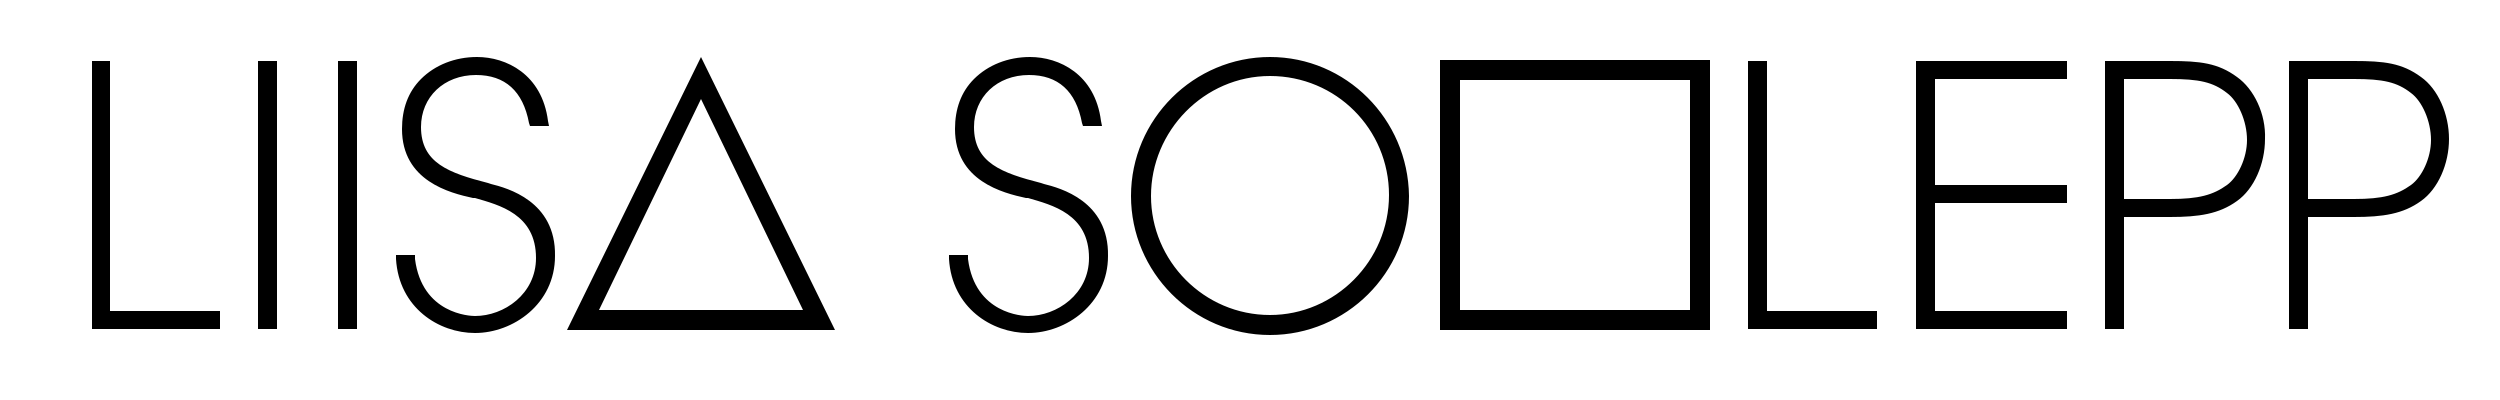<?xml version="1.0" encoding="UTF-8"?> <svg xmlns="http://www.w3.org/2000/svg" width="250" height="40" viewBox="0 0 250 40"><path d="M11 6.1H9.2v26.8H22v-1.8H11v-25zM56.7 33h26.8L70.1 5.7 56.7 33zm3.2-2L70.1 9.9 80.3 31H59.9zm-26.1 1.9h1.9V6.1h-1.9v26.8zm15.3-14.5l-.3-.1c-3.9-1-6.7-2-6.7-5.6 0-3 2.3-5.2 5.5-5.2 2.9 0 4.7 1.6 5.3 4.8l.1.3h1.9l-.1-.5c-.6-4.7-4.2-6.4-7.1-6.4-2.2 0-4.2.8-5.6 2.2-1.3 1.3-1.9 3-1.9 5 0 5.2 4.8 6.4 7.1 6.9h.2c2.4.7 6.1 1.6 6.1 6 0 3.6-3.2 5.8-6.1 5.8-.5 0-5.3-.2-6-5.7v-.4h-1.9v.4c.3 4.9 4.3 7.4 7.9 7.4 3.8 0 8-2.9 8-7.7.1-5.5-4.8-6.8-6.4-7.2zM25.8 32.9h1.9V6.1h-1.9v26.8zM223.7 7.7c-1.9-1.4-3.7-1.6-6.7-1.6h-6.5v26.8h1.9V21.7h4.6c2.9 0 4.9-.3 6.7-1.6 1.7-1.2 2.8-3.7 2.8-6.2.1-2.5-1.1-5-2.8-6.2zm-1 10.8c-1.4 1-2.8 1.4-5.7 1.4h-4.6v-12h4.6c2.9 0 4.3.3 5.7 1.4 1.1.8 2 2.8 2 4.7 0 1.8-.9 3.7-2 4.5zm-31.1 14.4h15.1v-1.8h-13.2V20.3h13.2v-1.8h-13.2V7.9h13.2V6.1h-15.1v26.8zM176.7 6.1h-1.9v26.8h12.9v-1.8h-11v-25zm65.4 1.6c-1.9-1.4-3.7-1.6-6.7-1.6h-6.5v26.8h1.9V21.7h4.6c2.9 0 4.9-.3 6.7-1.6 1.7-1.2 2.8-3.7 2.8-6.2s-1.1-5-2.8-6.2zm-1 10.8c-1.4 1-2.8 1.4-5.7 1.4h-4.6v-12h4.6c2.9 0 4.3.3 5.7 1.4 1.1.8 2 2.8 2 4.7 0 1.8-.9 3.7-2 4.5zm-136.7-.1l-.3-.1c-3.9-1-6.7-2-6.7-5.6 0-3 2.3-5.2 5.5-5.2 2.9 0 4.7 1.6 5.3 4.8l.1.3h1.9l-.1-.5c-.6-4.7-4.2-6.4-7.1-6.4-2.2 0-4.2.8-5.6 2.2-1.3 1.3-1.9 3-1.9 5 0 5.2 4.8 6.4 7.1 6.9h.2c2.4.7 6.1 1.6 6.1 6 0 3.6-3.2 5.8-6.1 5.8-.5 0-5.3-.2-6-5.7v-.4h-1.9v.4c.3 4.9 4.3 7.4 7.9 7.4 3.8 0 8-2.9 8-7.7.1-5.5-4.8-6.8-6.4-7.2zM144 33h27V6h-27v27zm2-25h23v23h-23V8zm-19-2.3c-7.6 0-13.9 6.2-13.9 13.9 0 7.6 6.2 13.9 13.9 13.9 7.6 0 13.9-6.2 13.9-13.9-.1-7.7-6.3-13.9-13.9-13.9zm0 25.8c-6.6 0-11.9-5.4-11.9-11.9s5.3-12 11.9-12c6.6 0 11.9 5.3 11.9 11.9s-5.4 12-11.9 12z"></path></svg> 